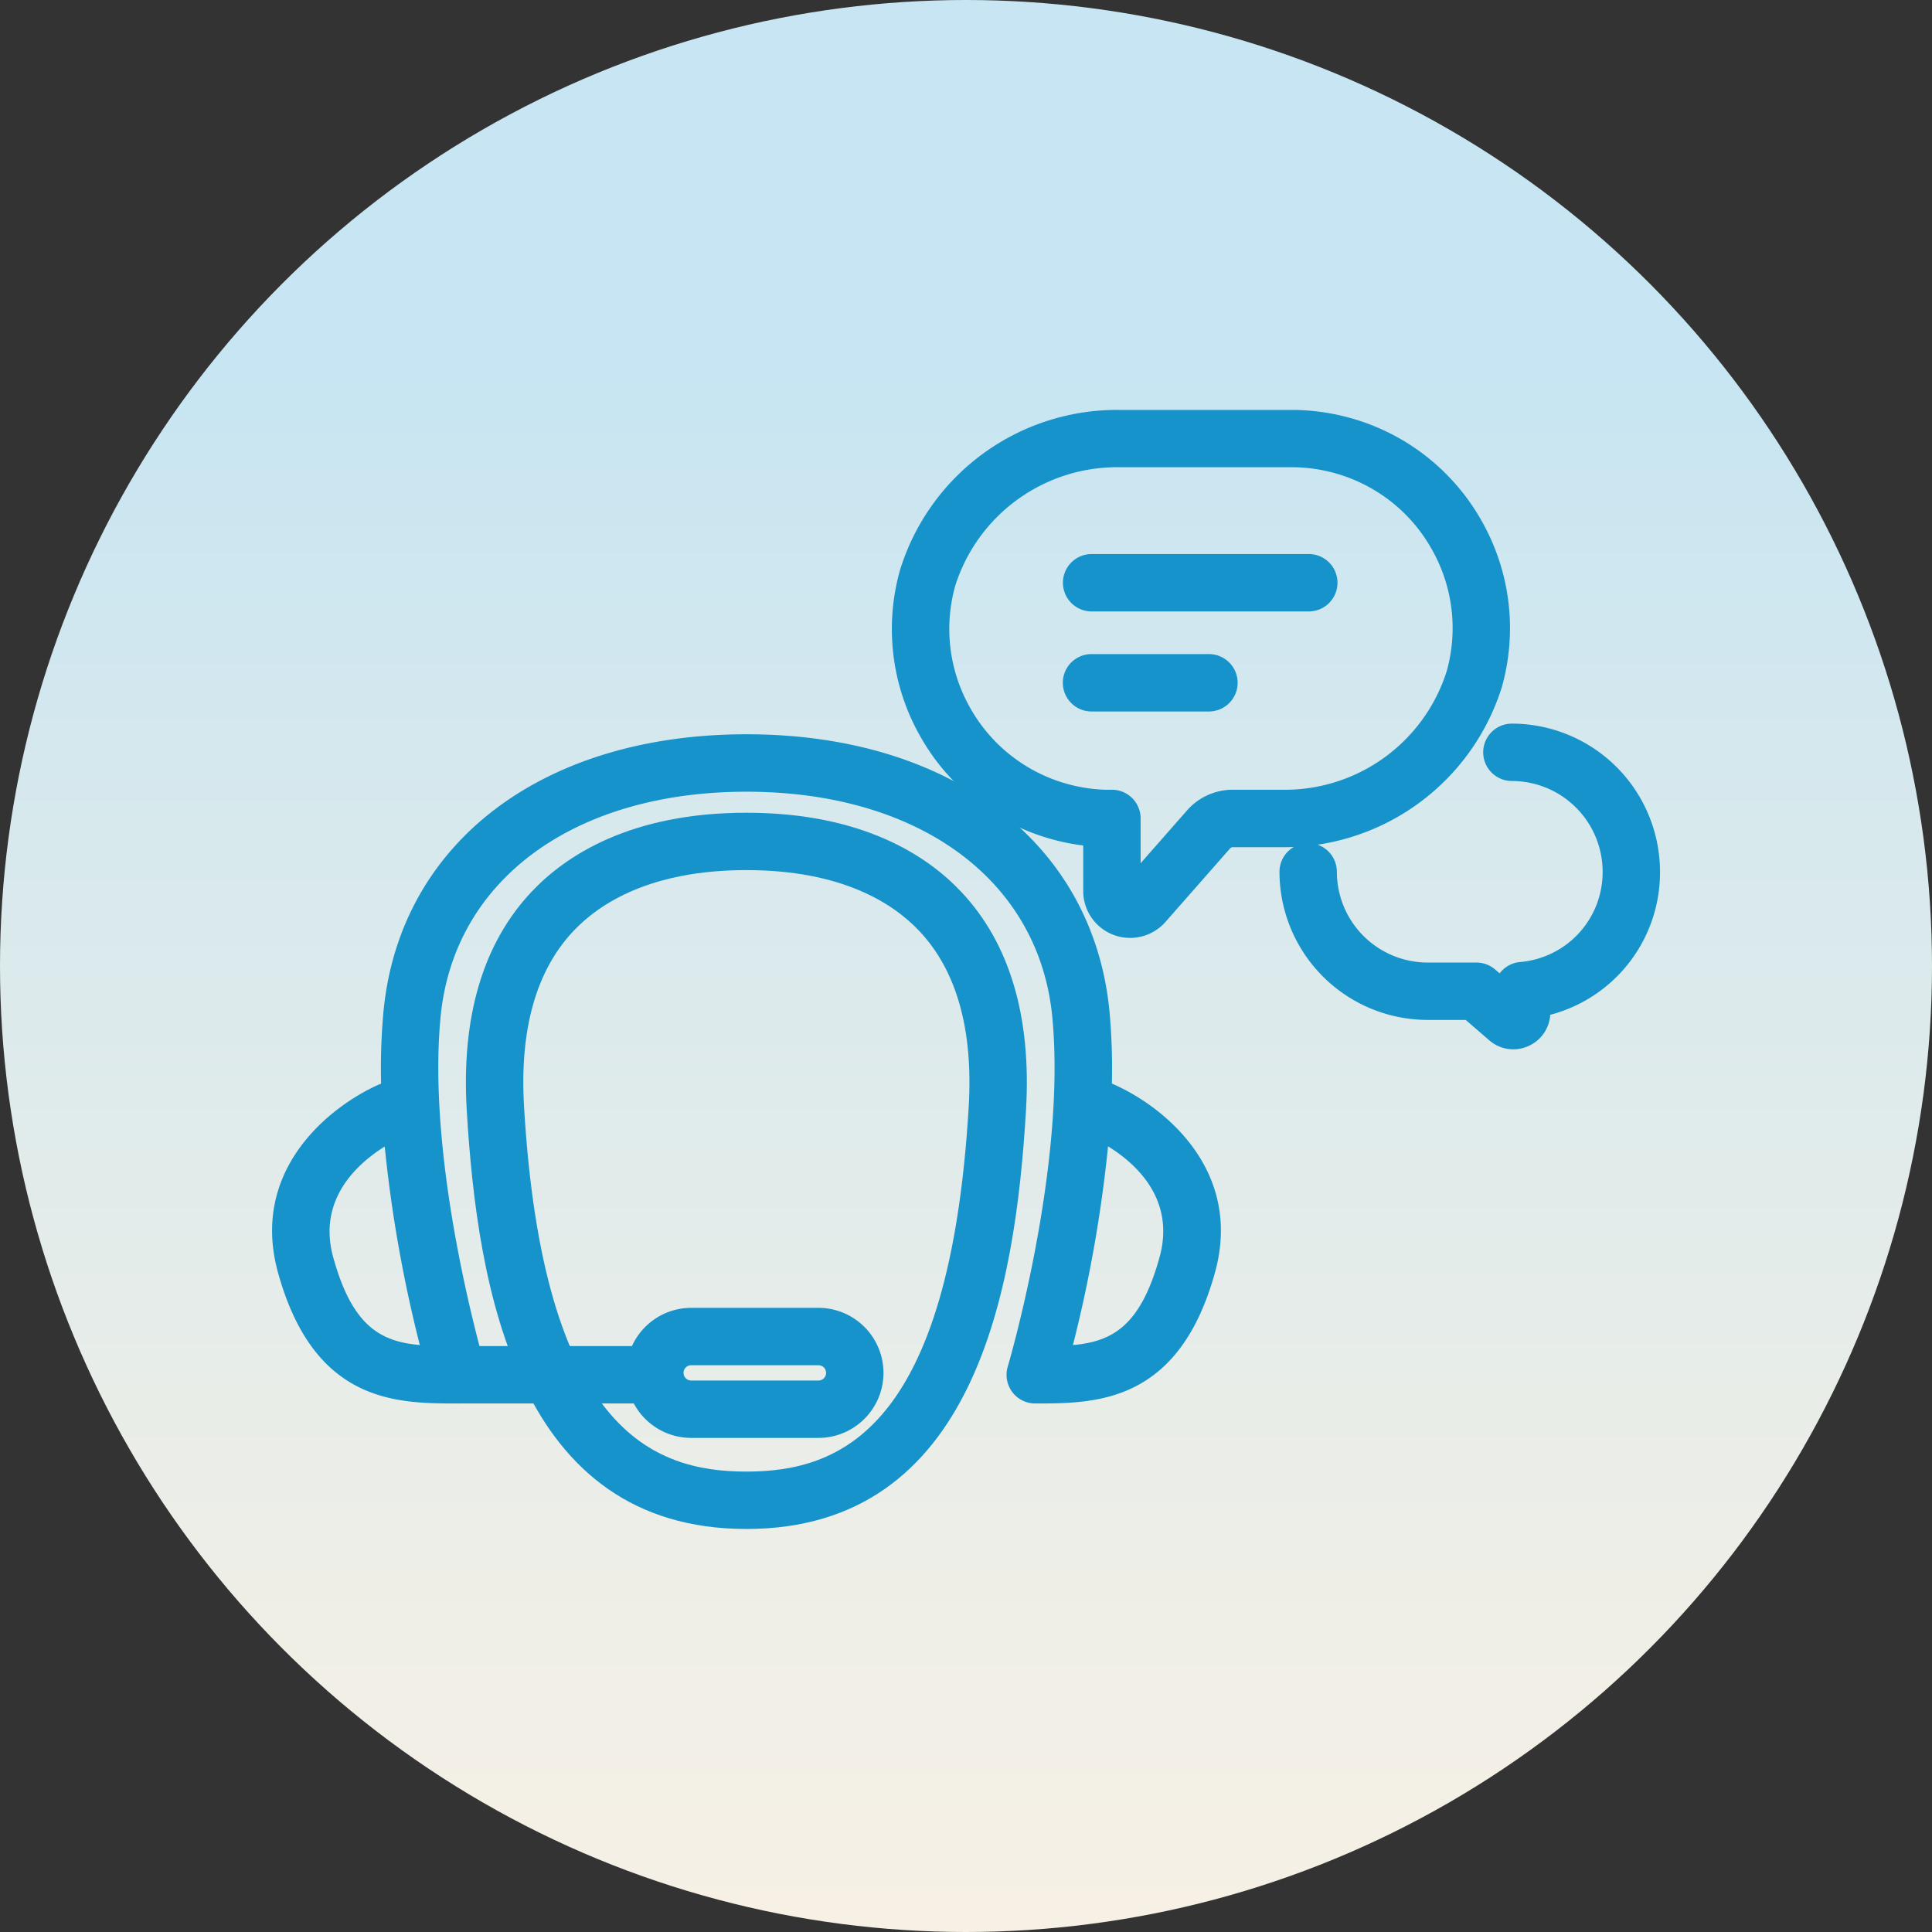 <svg xmlns="http://www.w3.org/2000/svg" xmlns:xlink="http://www.w3.org/1999/xlink" width="101" height="101" viewBox="0 0 101 101">
  <rect x="0" y="0" width="101" height="101" fill="#333333" stroke="none"/>
  <defs>
    <linearGradient id="linear-gradient" x1="0.5" y1="0.05" x2="0.5" y2="1.145" gradientUnits="objectBoundingBox">
      <stop offset="0.133" stop-color="#c7e5f2"/>
      <stop offset="0.302" stop-color="#d4e8ee"/>
      <stop offset="0.747" stop-color="#f1efe6"/>
      <stop offset="1" stop-color="#fdf2e3"/>
    </linearGradient>
  </defs>
  <g id="introduction-icon01" transform="translate(1165 -240.5)">
    <circle id="楕円形_109" data-name="楕円形 109" cx="50.5" cy="50.5" r="50.5" transform="translate(-1165 240.5)" fill="url(#linear-gradient)"/>
    <g id="グループ_836" data-name="グループ 836">
      <path id="パス_3104" data-name="パス 3104" d="M-1110.883,313.87a1.5,1.5,0,0,1-1.2-.6,1.5,1.5,0,0,1-.235-1.325c.031-.1,3.085-10.483,2.328-18.289-.693-7.148-6.968-11.767-15.988-11.767s-15.3,4.619-15.989,11.767c-.757,7.806,2.3,18.185,2.328,18.289a1.5,1.5,0,0,1-.235,1.325,1.5,1.5,0,0,1-1.2.6c-3.164,0-7.5,0-9.392-6.84-1.489-5.382,2.723-8.739,5.389-9.884a32.582,32.582,0,0,1,.126-3.783c.853-8.794,8.3-14.477,18.976-14.477s18.122,5.683,18.975,14.477a32.563,32.563,0,0,1,.126,3.783c2.666,1.145,6.879,4.5,5.389,9.884C-1103.385,313.87-1107.719,313.87-1110.883,313.87Zm3.809-13.442a71.075,71.075,0,0,1-1.836,10.388c2.067-.184,3.534-1,4.527-4.587C-1103.537,303.174-1105.648,301.306-1107.074,300.428Zm-37.814.01c-1.424.888-3.53,2.766-2.692,5.791.994,3.59,2.46,4.4,4.527,4.587A70.971,70.971,0,0,1-1144.888,300.438Z" fill="#1693ca"/>
      <path id="パス_3105" data-name="パス 3105" d="M-1130.976,313.87h-10.1a1.5,1.5,0,0,1-1.5-1.5,1.5,1.5,0,0,1,1.5-1.5h10.1a1.5,1.5,0,0,1,1.5,1.5A1.5,1.5,0,0,1-1130.976,313.87Z" fill="#1693ca"/>
      <path id="パス_3106" data-name="パス 3106" d="M-1122.214,315.67h-6.652a3.4,3.4,0,0,1-3.4-3.4,3.405,3.405,0,0,1,3.4-3.4h6.652a3.405,3.405,0,0,1,3.4,3.4A3.4,3.4,0,0,1-1122.214,315.67Zm-6.652-3.8a.4.4,0,0,0-.4.4.4.4,0,0,0,.4.4h6.652a.4.4,0,0,0,.4-.4.4.4,0,0,0-.4-.4Z" fill="#1693ca"/>
      <path id="パス_3107" data-name="パス 3107" d="M-1125.981,320.431c-11.949,0-14.066-12.507-14.62-21.914-.286-4.874.855-8.71,3.393-11.4,1.776-1.884,5.165-4.129,11.227-4.129s9.45,2.245,11.226,4.129c2.538,2.691,3.679,6.527,3.393,11.4C-1111.916,307.924-1114.034,320.431-1125.981,320.431Zm0-34.444c-4.992,0-7.674,1.733-9.044,3.187-1.949,2.066-2.817,5.15-2.58,9.167.994,16.92,6.734,19.09,11.624,19.09s10.628-2.17,11.624-19.09c.236-4.017-.632-7.1-2.581-9.167C-1118.309,287.72-1120.99,285.987-1125.981,285.987Z" fill="#1693ca"/>
    </g>
    <g id="グループ_838" data-name="グループ 838">
      <g id="グループ_837" data-name="グループ 837">
        <path id="パス_3108" data-name="パス 3108" d="M-1085.887,295.357a1.913,1.913,0,0,1-1.259-.473l-1.232-1.065h-1.991a7.752,7.752,0,0,1-7.743-7.743,1.5,1.5,0,0,1,1.5-1.5,1.5,1.5,0,0,1,1.5,1.5,4.749,4.749,0,0,0,4.743,4.743h2.55a1.5,1.5,0,0,1,.982.365l.235.2a1.5,1.5,0,0,1,1.066-.592,4.713,4.713,0,0,0,4.317-4.72,4.748,4.748,0,0,0-4.743-4.743,1.5,1.5,0,0,1-1.5-1.5,1.5,1.5,0,0,1,1.5-1.5,7.752,7.752,0,0,1,7.743,7.743,7.694,7.694,0,0,1-5.739,7.48,1.914,1.914,0,0,1-1.161,1.641A1.927,1.927,0,0,1-1085.887,295.357Z" fill="#1693ca"/>
      </g>
    </g>
    <g id="グループ_840" data-name="グループ 840">
      <path id="パス_3109" data-name="パス 3109" d="M-1105.918,289.53a2.439,2.439,0,0,1-1.719-.7,2.441,2.441,0,0,1-.734-1.729v-2.4a11.365,11.365,0,0,1-1.665-.335,11.345,11.345,0,0,1-6.871-5.4,11.344,11.344,0,0,1-1.038-8.68,11.872,11.872,0,0,1,11.551-8.355h9.119a11.5,11.5,0,0,1,2.87.422,11.349,11.349,0,0,1,6.873,5.4,11.343,11.343,0,0,1,1.041,8.679,11.934,11.934,0,0,1-11.55,8.356h-2.523a.2.2,0,0,0-.139.075l-3.38,3.846a2.475,2.475,0,0,1-1.812.824Zm-.953-7.745a1.5,1.5,0,0,1,1.5,1.5v2.342l2.388-2.717a3.183,3.183,0,0,1,2.4-1.125h2.572a8.874,8.874,0,0,0,8.644-6.207,8.345,8.345,0,0,0-.78-6.358,8.368,8.368,0,0,0-5.068-3.983,8.4,8.4,0,0,0-2.1-.311h-9.107a8.88,8.88,0,0,0-8.643,6.205,8.345,8.345,0,0,0,.776,6.361,8.369,8.369,0,0,0,5.067,3.985,8.44,8.44,0,0,0,2,.309Z" fill="#1693ca"/>
      <g id="グループ_839" data-name="グループ 839">
        <path id="パス_3110" data-name="パス 3110" d="M-1096.58,272.464h-11.353a1.5,1.5,0,0,1-1.5-1.5,1.5,1.5,0,0,1,1.5-1.5h11.353a1.5,1.5,0,0,1,1.5,1.5A1.5,1.5,0,0,1-1096.58,272.464Z" fill="#1693ca"/>
        <path id="パス_3111" data-name="パス 3111" d="M-1101.8,277.694h-6.138a1.5,1.5,0,0,1-1.5-1.5,1.5,1.5,0,0,1,1.5-1.5h6.138a1.5,1.5,0,0,1,1.5,1.5A1.5,1.5,0,0,1-1101.8,277.694Z" fill="#1693ca"/>
      </g>
    </g>
  </g>
</svg>
